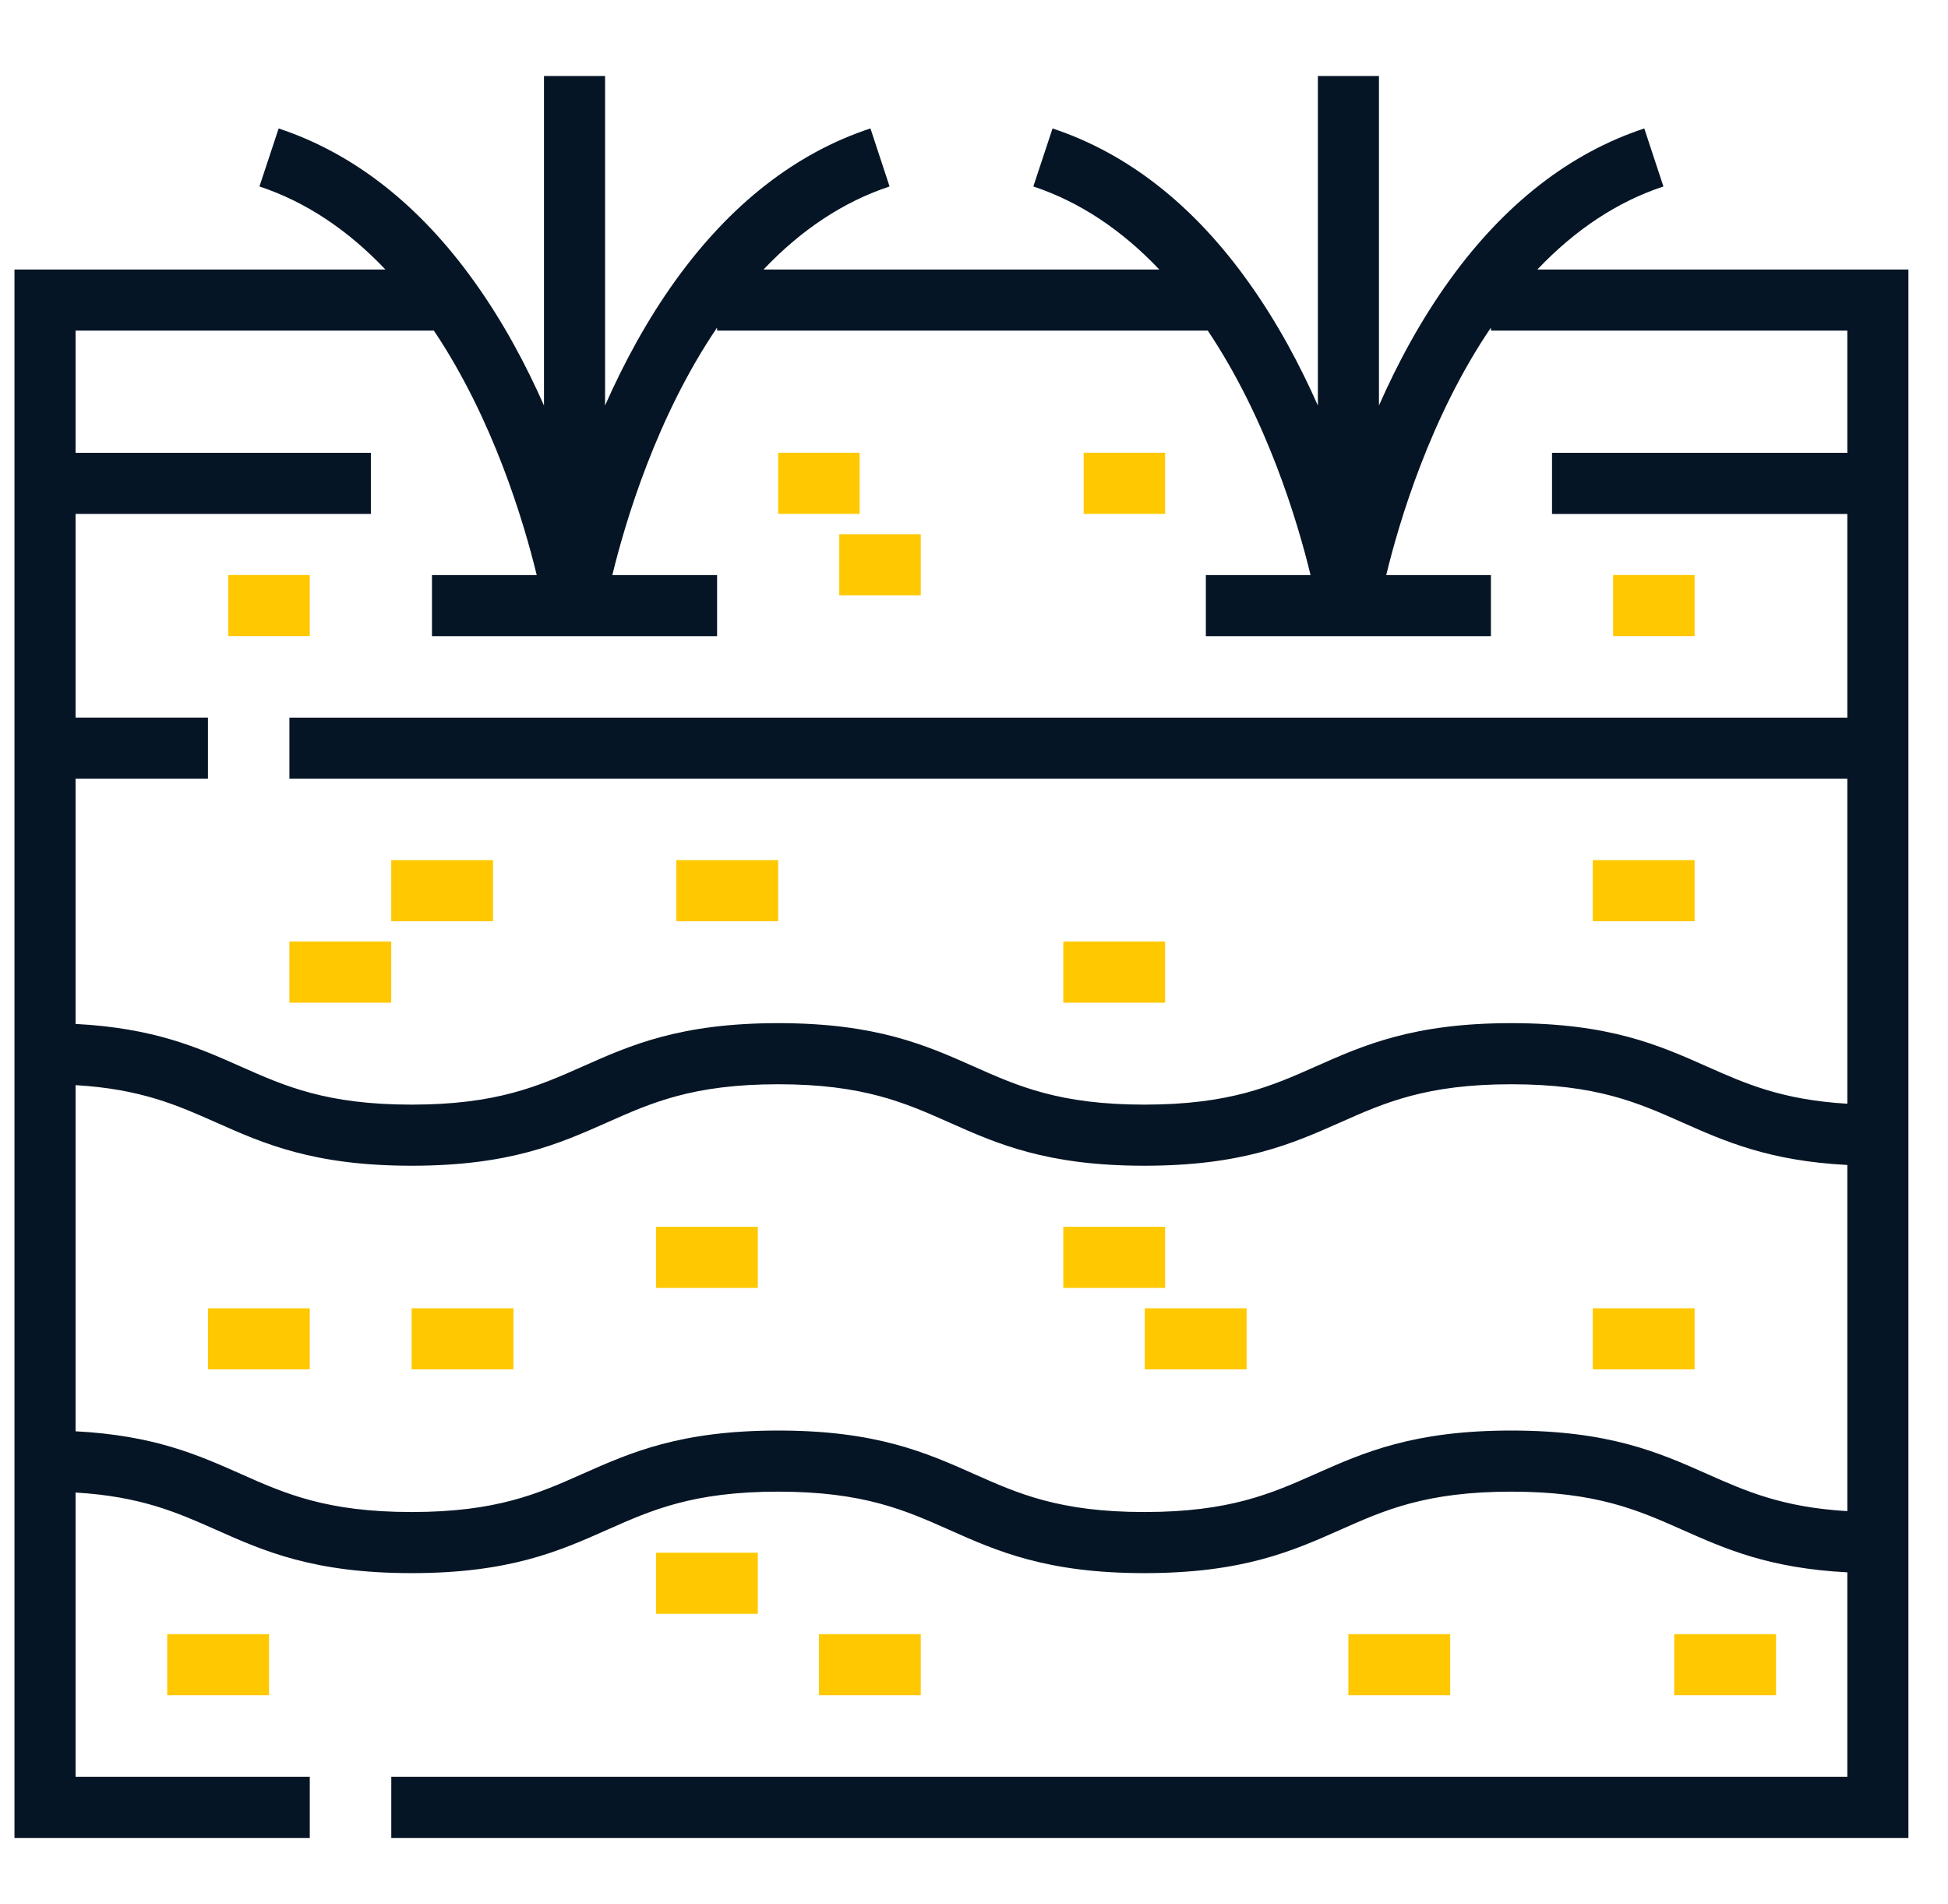 <?xml version="1.0" encoding="UTF-8"?> <svg xmlns="http://www.w3.org/2000/svg" width="44" height="43" viewBox="0 0 44 43" fill="none"> <g clip-path="url(#clip0)"> <path d="M34.725 6.086C35.583 5.182 36.537 4.553 37.572 4.211L37.14 2.901C35.463 3.454 33.986 4.603 32.749 6.317C32.087 7.233 31.561 8.218 31.147 9.157V1.716H29.767V9.158C29.36 8.238 28.847 7.275 28.203 6.375C26.962 4.633 25.472 3.464 23.774 2.901L23.34 4.211C24.376 4.554 25.329 5.184 26.185 6.086H17.246C18.104 5.182 19.057 4.553 20.093 4.211L19.661 2.9C17.984 3.453 16.507 4.603 15.27 6.316C14.608 7.233 14.082 8.218 13.667 9.157V1.716H12.287V9.158C11.881 8.238 11.368 7.275 10.724 6.375C9.482 4.633 7.992 3.464 6.294 2.901L5.86 4.211C6.897 4.554 7.849 5.184 8.705 6.086H0.327V41.505H6.997V40.125H1.707V33.705C3.182 33.792 4.008 34.159 4.877 34.545C5.96 35.027 7.081 35.525 9.297 35.525C11.513 35.525 12.634 35.027 13.717 34.545C14.713 34.103 15.653 33.685 17.577 33.685C19.501 33.685 20.441 34.103 21.437 34.546C22.518 35.027 23.637 35.525 25.847 35.525C28.069 35.525 29.192 35.027 30.277 34.545C31.273 34.102 32.214 33.685 34.136 33.685C36.06 33.685 37 34.103 37.996 34.545C38.961 34.974 39.955 35.416 41.726 35.507V40.125H8.838V41.505H43.106V6.086H34.725ZM41.726 34.125C40.252 34.038 39.425 33.67 38.556 33.284C37.473 32.803 36.353 32.305 34.136 32.305C31.921 32.305 30.801 32.802 29.717 33.283C28.719 33.727 27.777 34.145 25.847 34.145C23.93 34.145 22.991 33.727 21.998 33.285C20.915 32.803 19.795 32.305 17.577 32.305C15.361 32.305 14.24 32.803 13.157 33.284C12.161 33.727 11.221 34.145 9.297 34.145C7.374 34.145 6.433 33.727 5.437 33.284C4.473 32.856 3.478 32.414 1.707 32.322V24.505C3.182 24.592 4.008 24.96 4.877 25.346C5.96 25.827 7.081 26.325 9.297 26.325C11.513 26.325 12.634 25.827 13.717 25.346C14.713 24.903 15.653 24.485 17.577 24.485C19.501 24.485 20.441 24.904 21.437 25.346C22.518 25.828 23.637 26.325 25.847 26.325C28.069 26.325 29.192 25.827 30.277 25.345C31.273 24.903 32.214 24.485 34.136 24.485C36.06 24.485 37 24.903 37.996 25.346C38.961 25.774 39.955 26.216 41.726 26.308V34.125ZM41.726 10.226H35.056V11.606H41.726V16.206H6.537V17.585H41.726V24.925C40.252 24.838 39.425 24.471 38.556 24.085C37.473 23.603 36.353 23.105 34.136 23.105C31.921 23.105 30.801 23.603 29.717 24.084C28.719 24.527 27.777 24.945 25.848 24.945C23.93 24.945 22.991 24.527 21.998 24.085C20.915 23.604 19.795 23.105 17.577 23.105C15.361 23.105 14.24 23.603 13.157 24.085C12.161 24.527 11.221 24.945 9.297 24.945C7.374 24.945 6.433 24.527 5.438 24.085C4.473 23.656 3.478 23.215 1.707 23.123V17.585H4.697V16.205H1.707V11.605H8.377V10.226H1.707V7.466H9.8C11.14 9.463 11.832 11.788 12.123 12.986H9.757V14.366H16.197V12.986H13.831C14.126 11.775 14.83 9.411 16.197 7.398V7.466H27.28C28.62 9.463 29.311 11.788 29.602 12.986H27.237V14.366H33.676V12.986H31.311C31.605 11.775 32.309 9.411 33.676 7.398V7.466H41.726V10.226Z" fill="#061525"></path> <path d="M8.837 21.263H6.537V22.643H8.837V21.263Z" fill="#FFC800"></path> <path d="M11.137 19.424H8.837V20.804H11.137V19.424Z" fill="#FFC800"></path> <path d="M17.577 19.424H15.277V20.804H17.577V19.424Z" fill="#FFC800"></path> <path d="M26.317 21.263H24.017V22.643H26.317V21.263Z" fill="#FFC800"></path> <path d="M38.276 19.424H35.976V20.804H38.276V19.424Z" fill="#FFC800"></path> <path d="M38.276 29.544H35.976V30.924H38.276V29.544Z" fill="#FFC800"></path> <path d="M28.157 29.544H25.857V30.924H28.157V29.544Z" fill="#FFC800"></path> <path d="M26.317 27.704H24.017V29.084H26.317V27.704Z" fill="#FFC800"></path> <path d="M17.117 27.704H14.817V29.084H17.117V27.704Z" fill="#FFC800"></path> <path d="M6.997 29.544H4.697V30.924H6.997V29.544Z" fill="#FFC800"></path> <path d="M11.597 29.544H9.297V30.924H11.597V29.544Z" fill="#FFC800"></path> <path d="M6.077 36.903H3.777V38.283H6.077V36.903Z" fill="#FFC800"></path> <path d="M17.117 35.064H14.817V36.444H17.117V35.064Z" fill="#FFC800"></path> <path d="M20.797 36.903H18.497V38.283H20.797V36.903Z" fill="#FFC800"></path> <path d="M40.116 36.903H37.816V38.283H40.116V36.903Z" fill="#FFC800"></path> <path d="M32.756 36.903H30.456V38.283H32.756V36.903Z" fill="#FFC800"></path> <path d="M19.417 10.224H17.577V11.604H19.417V10.224Z" fill="#FFC800"></path> <path d="M20.797 12.064H18.957V13.444H20.797V12.064Z" fill="#FFC800"></path> <path d="M26.317 10.224H24.477V11.604H26.317V10.224Z" fill="#FFC800"></path> <path d="M6.997 12.985H5.157V14.365H6.997V12.985Z" fill="#FFC800"></path> <path d="M38.276 12.985H36.436V14.365H38.276V12.985Z" fill="#FFC800"></path> </g> <defs> <clipPath id="clip0"> <rect width="42.779" height="42.779" fill="white" transform="translate(0.327 0.219)"></rect> </clipPath> </defs> </svg> 